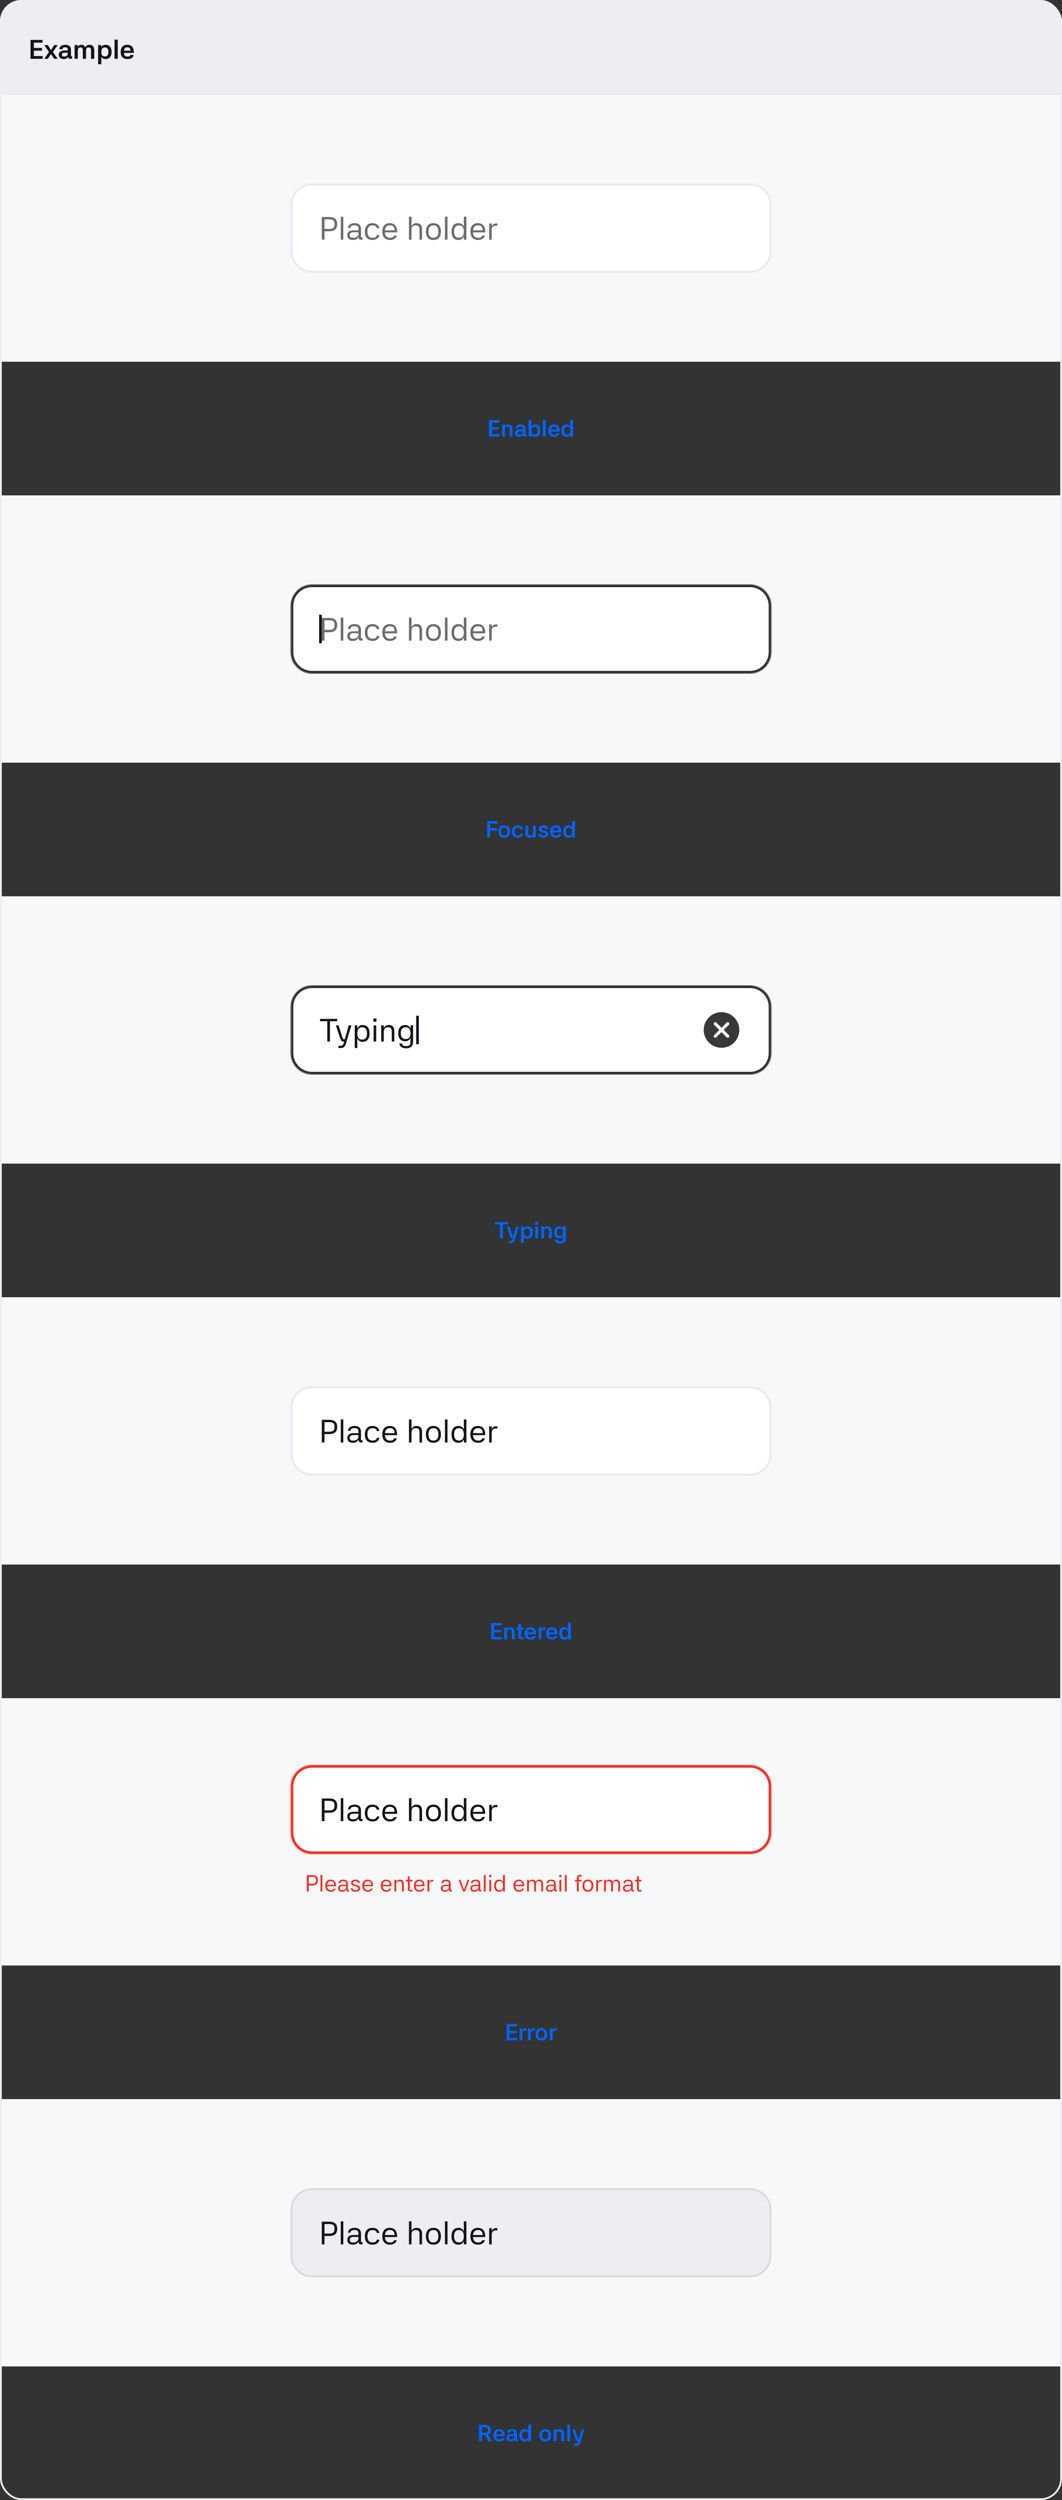 <svg width="1193" height="2806" viewBox="0 0 1193 2806" fill="none" xmlns="http://www.w3.org/2000/svg">
<rect x="0" y="0" width="1193" height="2806" fill="#333333" stroke="none"/>
<g clip-path="url(#clip0_36709_39090)">
<rect width="1193" height="106" fill="#EDEEF2"/>
<path d="M34.28 44.79H47.81V47.88H38.06V53.79H47.12V56.88H38.06V62.88H47.96V66H34.28V44.79ZM64.803 50.58L59.433 58.35L64.833 66H60.843L57.273 60.66L53.703 66H49.713L54.993 58.38L49.743 50.58H53.733L57.243 56.28L60.843 50.58H64.803ZM78.91 66C77.5 66 76.63 65.16 76.3 63.9C75.46 65.37 73.99 66.3 71.71 66.3C68.29 66.3 66.01 64.8 66.01 61.5C66.01 57.63 69.34 56.67 72.28 56.67H76.12V55.62C76.12 53.91 75.19 53.07 73.21 53.07C71.29 53.07 70.42 53.79 70.24 55.2H66.58C66.79 52.05 69.67 50.25 73.3 50.25C76.06 50.25 79.72 51.3 79.72 55.86V63.03H81.01V66H78.91ZM69.55 61.41C69.55 62.79 70.36 63.48 72.1 63.48C74.65 63.48 76.12 62.19 76.12 60.21V59.25H72.31C70.45 59.25 69.55 60.03 69.55 61.41ZM83.788 50.58H87.448V52.41C88.528 50.85 89.758 50.28 91.258 50.28C93.508 50.28 94.888 51.09 95.728 53.04H95.758C96.868 51.24 98.278 50.28 100.408 50.28C103.108 50.28 105.898 51.48 105.898 56.46V66H102.238V56.64C102.238 54.3 101.428 53.22 99.538 53.22C97.498 53.22 96.658 54.45 96.658 57.09V66H93.028V56.64C93.028 54.3 92.248 53.22 90.418 53.22C88.318 53.22 87.448 54.45 87.448 57.09V66H83.788V50.58ZM113.848 50.58V52.8C114.838 51.24 116.428 50.28 118.738 50.28C122.578 50.28 125.368 52.8 125.368 58.32C125.368 63.63 122.728 66.3 118.738 66.3C116.428 66.3 114.838 65.37 113.848 63.81V72.06H110.188V50.58H113.848ZM117.748 63.36C120.418 63.36 121.738 61.74 121.738 58.32C121.738 54.9 120.418 53.22 117.748 53.22C115.138 53.22 113.848 54.9 113.848 58.32C113.848 61.74 115.138 63.36 117.748 63.36ZM132.302 66H128.642V44.46H132.302V66ZM146.632 56.88C146.542 54.51 145.312 53.1 143.062 53.1C140.722 53.1 139.522 54.15 139.252 56.88H146.632ZM135.562 58.32C135.562 53.13 138.322 50.25 143.062 50.25C147.442 50.25 150.292 52.92 150.292 58.26V59.4H139.222C139.432 62.37 140.572 63.45 143.272 63.45C145.402 63.45 146.122 62.85 146.362 61.71H150.142C149.752 64.41 147.562 66.3 143.272 66.3C138.232 66.3 135.562 63.48 135.562 58.32Z" fill="#131417"/>
<rect width="1193" height="300" transform="translate(0 106)" fill="#F7F8FA"/>
<mask id="path-4-inside-1_36709_39090" fill="white">
<path d="M326.5 230C326.5 216.745 337.245 206 350.5 206H842.5C855.755 206 866.5 216.745 866.5 230V282C866.5 295.255 855.755 306 842.5 306H350.5C337.245 306 326.5 295.255 326.5 282V230Z"/>
</mask>
<path d="M326.5 230C326.5 216.745 337.245 206 350.5 206H842.5C855.755 206 866.5 216.745 866.5 230V282C866.5 295.255 855.755 306 842.5 306H350.5C337.245 306 326.5 295.255 326.5 282V230Z" fill="white"/>
<path d="M350.5 208H842.5V204H350.5V208ZM864.5 230V282H868.5V230H864.5ZM842.5 304H350.5V308H842.5V304ZM328.5 282V230H324.5V282H328.5ZM350.5 304C338.35 304 328.5 294.15 328.5 282H324.5C324.5 296.359 336.141 308 350.5 308V304ZM864.5 282C864.5 294.15 854.65 304 842.5 304V308C856.859 308 868.5 296.359 868.5 282H864.5ZM842.5 208C854.65 208 864.5 217.85 864.5 230H868.5C868.5 215.641 856.859 204 842.5 204V208ZM350.5 204C336.141 204 324.5 215.641 324.5 230H328.5C328.5 217.85 338.35 208 350.5 208V204Z" fill="#131417" fill-opacity="0.1" mask="url(#path-4-inside-1_36709_39090)"/>
<path d="M369.984 243.548C376.536 243.548 378.804 246.86 378.804 251.54C378.804 256.22 376.536 259.604 370.02 259.604H364.512V269H361.488V243.548H369.984ZM369.876 256.94C374.808 256.94 375.78 254.888 375.78 251.54C375.78 248.156 374.844 246.212 369.84 246.212H364.512V256.94H369.876ZM385.668 269H382.788V243.188H385.668V269ZM405.372 269C403.824 269 402.78 268.136 402.6 265.832C401.736 267.848 399.936 269.36 396.444 269.36C392.268 269.36 390.144 267.704 390.144 263.816C390.144 259.784 393.492 258.524 397.02 258.524H402.636V256.76C402.636 254.06 401.592 252.908 398.172 252.908C395.256 252.908 393.996 253.664 393.708 255.86H390.792C391.224 252.296 394.104 250.46 398.28 250.46C401.7 250.46 405.516 251.612 405.516 257.048V266.48H407.28V269H405.372ZM392.952 263.924C392.952 266.156 394.104 266.912 396.768 266.912C400.332 266.912 402.636 265.076 402.636 262.304V260.684H397.056C394.32 260.684 392.952 261.692 392.952 263.924ZM418.616 269.36C412.712 269.36 409.868 266.048 409.868 259.928C409.868 253.808 412.856 250.46 418.544 250.46C422.756 250.46 425.672 252.728 426.104 256.184H423.224C422.936 254.312 421.676 252.98 418.58 252.98C414.188 252.98 412.748 255.86 412.748 259.928C412.748 263.996 414.188 266.84 418.58 266.84C421.568 266.84 422.936 265.832 423.26 263.744H426.176C425.78 266.876 423.152 269.36 418.616 269.36ZM443.202 258.56C443.202 254.528 441.402 252.908 437.946 252.908C434.49 252.908 432.726 255.104 432.402 258.56H443.202ZM429.45 259.892C429.45 253.808 432.51 250.46 437.946 250.46C442.122 250.46 446.082 252.836 446.082 259.892V260.792H432.366C432.582 264.464 434.274 266.912 438.198 266.912C441.042 266.912 442.122 265.94 442.698 264.356H445.722C444.93 267.308 442.23 269.36 438.198 269.36C432.438 269.36 429.45 265.796 429.45 259.892ZM462.274 269H459.394V243.188H462.274V253.808C463.462 251.792 465.046 250.46 467.89 250.46C472.138 250.46 474.118 252.584 474.118 257.408V269H471.238V257.336C471.238 254.168 469.726 252.98 466.99 252.98C464.146 252.98 462.274 254.42 462.274 257.876V269ZM486.882 269.36C481.518 269.36 478.422 266.048 478.422 259.928C478.422 253.808 481.518 250.46 486.882 250.46C492.246 250.46 495.306 253.808 495.306 259.928C495.306 266.048 492.246 269.36 486.882 269.36ZM486.882 266.84C490.914 266.84 492.426 264.068 492.426 259.928C492.426 255.788 490.914 252.98 486.882 252.98C482.814 252.98 481.302 255.788 481.302 259.928C481.302 264.068 482.814 266.84 486.882 266.84ZM502.704 269H499.824V243.188H502.704V269ZM521.039 243.188H523.919V269H521.039V265.436C519.995 267.848 518.051 269.36 515.027 269.36C510.023 269.36 507.215 266.048 507.215 259.928C507.215 253.808 510.023 250.46 515.027 250.46C518.051 250.46 519.995 251.972 521.039 254.42V243.188ZM515.675 266.84C519.599 266.84 521.039 264.068 521.039 259.928C521.039 255.788 519.599 252.98 515.675 252.98C511.571 252.98 510.095 255.788 510.095 259.928C510.095 264.068 511.571 266.84 515.675 266.84ZM542.167 258.56C542.167 254.528 540.367 252.908 536.911 252.908C533.455 252.908 531.691 255.104 531.367 258.56H542.167ZM528.415 259.892C528.415 253.808 531.475 250.46 536.911 250.46C541.087 250.46 545.047 252.836 545.047 259.892V260.792H531.331C531.547 264.464 533.239 266.912 537.163 266.912C540.007 266.912 541.087 265.94 541.663 264.356H544.687C543.895 267.308 541.195 269.36 537.163 269.36C531.403 269.36 528.415 265.796 528.415 259.892ZM552.379 269H549.499V250.82H552.379V254.168C553.207 252.008 554.791 250.82 557.131 250.82H558.751V253.34H556.771C553.927 253.34 552.379 254.96 552.379 258.092V269Z" fill="#1B1C1E" fill-opacity="0.64"/>
<path d="M549.371 471.618H561.097V474.296H552.647V479.418H560.499V482.096H552.647V487.296H561.227V490H549.371V471.618ZM567.164 490H563.992V476.636H567.164L567.138 478.248C567.944 477.078 568.932 476.35 570.752 476.35C573.69 476.35 575.718 477.78 575.718 481.732V490H572.546V481.758C572.546 479.782 571.714 478.924 570.05 478.924C568.1 478.924 567.164 479.912 567.164 482.148V490ZM589.65 490C588.428 490 587.674 489.272 587.388 488.18C586.66 489.454 585.386 490.26 583.41 490.26C580.446 490.26 578.47 488.96 578.47 486.1C578.47 482.746 581.356 481.914 583.904 481.914H587.232V481.004C587.232 479.522 586.426 478.794 584.71 478.794C583.046 478.794 582.292 479.418 582.136 480.64H578.964C579.146 477.91 581.642 476.35 584.788 476.35C587.18 476.35 590.352 477.26 590.352 481.212V487.426H591.47V490H589.65ZM581.538 486.022C581.538 487.218 582.24 487.816 583.748 487.816C585.958 487.816 587.232 486.698 587.232 484.982V484.15H583.93C582.318 484.15 581.538 484.826 581.538 486.022ZM597.049 471.332V478.508C597.907 477.156 599.285 476.35 601.287 476.35C604.511 476.35 607.033 478.43 607.033 483.318C607.033 487.92 604.745 490.26 601.287 490.26C599.285 490.26 597.907 489.454 597.049 488.102V490H593.877V471.332H597.049ZM600.403 487.738C602.717 487.738 603.861 486.308 603.861 483.318C603.861 480.302 602.717 478.872 600.403 478.872C598.141 478.872 597.049 480.302 597.049 483.318C597.049 486.308 598.141 487.738 600.403 487.738ZM613.045 490H609.873V471.332H613.045V490ZM625.465 482.096C625.387 480.042 624.321 478.82 622.371 478.82C620.343 478.82 619.303 479.73 619.069 482.096H625.465ZM615.871 483.344C615.871 478.846 618.263 476.35 622.371 476.35C626.167 476.35 628.637 478.664 628.637 483.292V484.28H619.043C619.225 486.854 620.213 487.79 622.553 487.79C624.399 487.79 625.023 487.27 625.231 486.282H628.507C628.169 488.622 626.271 490.26 622.553 490.26C618.185 490.26 615.871 487.816 615.871 483.344ZM640.581 471.332H643.753V490H640.581V488.102C639.723 489.454 638.345 490.26 636.343 490.26C632.885 490.26 630.597 487.92 630.597 483.318C630.597 478.43 633.119 476.35 636.343 476.35C638.345 476.35 639.723 477.156 640.581 478.508V471.332ZM637.227 487.738C639.489 487.738 640.581 486.308 640.581 483.318C640.581 480.302 639.489 478.872 637.227 478.872C634.913 478.872 633.769 480.302 633.769 483.318C633.769 486.308 634.913 487.738 637.227 487.738Z" fill="#0064FF"/>
<rect width="1193" height="300" transform="translate(0 556)" fill="#F7F8FA"/>
<mask id="path-8-inside-2_36709_39090" fill="white">
<path d="M326.5 680C326.5 666.745 337.245 656 350.5 656H842.5C855.755 656 866.5 666.745 866.5 680V732C866.5 745.255 855.755 756 842.5 756H350.5C337.245 756 326.5 745.255 326.5 732V680Z"/>
</mask>
<path d="M326.5 680C326.5 666.745 337.245 656 350.5 656H842.5C855.755 656 866.5 666.745 866.5 680V732C866.5 745.255 855.755 756 842.5 756H350.5C337.245 756 326.5 745.255 326.5 732V680Z" fill="white"/>
<path d="M350.5 659H842.5V653H350.5V659ZM863.5 680V732H869.5V680H863.5ZM842.5 753H350.5V759H842.5V753ZM329.5 732V680H323.5V732H329.5ZM350.5 753C338.902 753 329.5 743.598 329.5 732H323.5C323.5 746.912 335.588 759 350.5 759V753ZM863.5 732C863.5 743.598 854.098 753 842.5 753V759C857.412 759 869.5 746.912 869.5 732H863.5ZM842.5 659C854.098 659 863.5 668.402 863.5 680H869.5C869.5 665.088 857.412 653 842.5 653V659ZM350.5 653C335.588 653 323.5 665.088 323.5 680H329.5C329.5 668.402 338.902 659 350.5 659V653Z" fill="#313236" mask="url(#path-8-inside-2_36709_39090)"/>
<path d="M369.984 693.548C376.536 693.548 378.804 696.86 378.804 701.54C378.804 706.22 376.536 709.604 370.02 709.604H364.512V719H361.488V693.548H369.984ZM369.876 706.94C374.808 706.94 375.78 704.888 375.78 701.54C375.78 698.156 374.844 696.212 369.84 696.212H364.512V706.94H369.876ZM385.668 719H382.788V693.188H385.668V719ZM405.372 719C403.824 719 402.78 718.136 402.6 715.832C401.736 717.848 399.936 719.36 396.444 719.36C392.268 719.36 390.144 717.704 390.144 713.816C390.144 709.784 393.492 708.524 397.02 708.524H402.636V706.76C402.636 704.06 401.592 702.908 398.172 702.908C395.256 702.908 393.996 703.664 393.708 705.86H390.792C391.224 702.296 394.104 700.46 398.28 700.46C401.7 700.46 405.516 701.612 405.516 707.048V716.48H407.28V719H405.372ZM392.952 713.924C392.952 716.156 394.104 716.912 396.768 716.912C400.332 716.912 402.636 715.076 402.636 712.304V710.684H397.056C394.32 710.684 392.952 711.692 392.952 713.924ZM418.616 719.36C412.712 719.36 409.868 716.048 409.868 709.928C409.868 703.808 412.856 700.46 418.544 700.46C422.756 700.46 425.672 702.728 426.104 706.184H423.224C422.936 704.312 421.676 702.98 418.58 702.98C414.188 702.98 412.748 705.86 412.748 709.928C412.748 713.996 414.188 716.84 418.58 716.84C421.568 716.84 422.936 715.832 423.26 713.744H426.176C425.78 716.876 423.152 719.36 418.616 719.36ZM443.202 708.56C443.202 704.528 441.402 702.908 437.946 702.908C434.49 702.908 432.726 705.104 432.402 708.56H443.202ZM429.45 709.892C429.45 703.808 432.51 700.46 437.946 700.46C442.122 700.46 446.082 702.836 446.082 709.892V710.792H432.366C432.582 714.464 434.274 716.912 438.198 716.912C441.042 716.912 442.122 715.94 442.698 714.356H445.722C444.93 717.308 442.23 719.36 438.198 719.36C432.438 719.36 429.45 715.796 429.45 709.892ZM462.274 719H459.394V693.188H462.274V703.808C463.462 701.792 465.046 700.46 467.89 700.46C472.138 700.46 474.118 702.584 474.118 707.408V719H471.238V707.336C471.238 704.168 469.726 702.98 466.99 702.98C464.146 702.98 462.274 704.42 462.274 707.876V719ZM486.882 719.36C481.518 719.36 478.422 716.048 478.422 709.928C478.422 703.808 481.518 700.46 486.882 700.46C492.246 700.46 495.306 703.808 495.306 709.928C495.306 716.048 492.246 719.36 486.882 719.36ZM486.882 716.84C490.914 716.84 492.426 714.068 492.426 709.928C492.426 705.788 490.914 702.98 486.882 702.98C482.814 702.98 481.302 705.788 481.302 709.928C481.302 714.068 482.814 716.84 486.882 716.84ZM502.704 719H499.824V693.188H502.704V719ZM521.039 693.188H523.919V719H521.039V715.436C519.995 717.848 518.051 719.36 515.027 719.36C510.023 719.36 507.215 716.048 507.215 709.928C507.215 703.808 510.023 700.46 515.027 700.46C518.051 700.46 519.995 701.972 521.039 704.42V693.188ZM515.675 716.84C519.599 716.84 521.039 714.068 521.039 709.928C521.039 705.788 519.599 702.98 515.675 702.98C511.571 702.98 510.095 705.788 510.095 709.928C510.095 714.068 511.571 716.84 515.675 716.84ZM542.167 708.56C542.167 704.528 540.367 702.908 536.911 702.908C533.455 702.908 531.691 705.104 531.367 708.56H542.167ZM528.415 709.892C528.415 703.808 531.475 700.46 536.911 700.46C541.087 700.46 545.047 702.836 545.047 709.892V710.792H531.331C531.547 714.464 533.239 716.912 537.163 716.912C540.007 716.912 541.087 715.94 541.663 714.356H544.687C543.895 717.308 541.195 719.36 537.163 719.36C531.403 719.36 528.415 715.796 528.415 709.892ZM552.379 719H549.499V700.82H552.379V704.168C553.207 702.008 554.791 700.82 557.131 700.82H558.751V703.34H556.771C553.927 703.34 552.379 704.96 552.379 708.092V719Z" fill="#1B1C1E" fill-opacity="0.64"/>
<rect x="358.5" y="690" width="3" height="32" fill="#131417"/>
<path d="M547.289 921.618H558.989V924.296H550.565V929.47H558.157V932.174H550.565V940H547.289V921.618ZM566.413 940.26C562.279 940.26 559.783 937.764 559.783 933.344C559.783 928.898 562.305 926.35 566.413 926.35C570.469 926.35 573.069 928.846 573.069 933.344C573.069 937.816 570.495 940.26 566.413 940.26ZM566.413 937.686C568.753 937.686 569.897 936.308 569.897 933.344C569.897 930.38 568.753 928.924 566.413 928.924C564.099 928.924 562.955 930.38 562.955 933.344C562.955 936.308 564.099 937.686 566.413 937.686ZM581.647 940.26C577.305 940.26 575.043 937.712 575.043 933.318C575.043 928.898 577.409 926.35 581.595 926.35C584.897 926.35 587.419 928.378 587.497 931.056H584.325C584.273 929.99 583.545 928.924 581.621 928.924C579.099 928.924 578.215 930.354 578.215 933.318C578.215 936.256 579.099 937.686 581.621 937.686C583.519 937.686 584.273 936.88 584.377 935.606H587.549C587.497 937.998 585.261 940.26 581.647 940.26ZM598.747 926.636H601.919V940H598.747L598.773 938.362C597.967 939.532 596.979 940.26 595.159 940.26C592.221 940.26 590.193 938.83 590.193 934.878V926.636H593.365V934.852C593.365 936.828 594.197 937.686 595.861 937.686C597.811 937.686 598.747 936.698 598.747 934.462V926.636ZM612.732 930.51C612.524 929.262 611.9 928.898 610.548 928.898C609.196 928.898 608.338 929.34 608.338 930.224C608.338 930.978 608.858 931.446 610.132 931.758L612.004 932.252C614.656 932.928 616.034 934.124 616.034 936.126C616.034 938.674 614.006 940.26 610.34 940.26C606.882 940.26 604.906 938.752 604.698 936.022H607.974C608.13 937.244 608.728 937.712 610.288 937.712C612.264 937.712 612.81 937.166 612.81 936.256C612.81 935.45 612.342 934.956 611.094 934.644L609.222 934.176C606.596 933.5 605.192 932.252 605.192 930.354C605.192 927.936 607.22 926.35 610.548 926.35C613.746 926.35 615.722 927.884 615.8 930.51H612.732ZM627.547 932.096C627.469 930.042 626.403 928.82 624.453 928.82C622.425 928.82 621.385 929.73 621.151 932.096H627.547ZM617.953 933.344C617.953 928.846 620.345 926.35 624.453 926.35C628.249 926.35 630.719 928.664 630.719 933.292V934.28H621.125C621.307 936.854 622.295 937.79 624.635 937.79C626.481 937.79 627.105 937.27 627.313 936.282H630.589C630.251 938.622 628.353 940.26 624.635 940.26C620.267 940.26 617.953 937.816 617.953 933.344ZM642.663 921.332H645.835V940H642.663V938.102C641.805 939.454 640.427 940.26 638.425 940.26C634.967 940.26 632.679 937.92 632.679 933.318C632.679 928.43 635.201 926.35 638.425 926.35C640.427 926.35 641.805 927.156 642.663 928.508V921.332ZM639.309 937.738C641.571 937.738 642.663 936.308 642.663 933.318C642.663 930.302 641.571 928.872 639.309 928.872C636.995 928.872 635.851 930.302 635.851 933.318C635.851 936.308 636.995 937.738 639.309 937.738Z" fill="#0064FF"/>
<rect width="1193" height="300" transform="translate(0 1006)" fill="#F7F8FA"/>
<mask id="path-13-inside-3_36709_39090" fill="white">
<path d="M326.5 1130C326.5 1116.75 337.245 1106 350.5 1106H842.5C855.755 1106 866.5 1116.75 866.5 1130V1182C866.5 1195.25 855.755 1206 842.5 1206H350.5C337.245 1206 326.5 1195.25 326.5 1182V1130Z"/>
</mask>
<path d="M326.5 1130C326.5 1116.75 337.245 1106 350.5 1106H842.5C855.755 1106 866.5 1116.75 866.5 1130V1182C866.5 1195.25 855.755 1206 842.5 1206H350.5C337.245 1206 326.5 1195.25 326.5 1182V1130Z" fill="white"/>
<path d="M350.5 1109H842.5V1103H350.5V1109ZM863.5 1130V1182H869.5V1130H863.5ZM842.5 1203H350.5V1209H842.5V1203ZM329.5 1182V1130H323.5V1182H329.5ZM350.5 1203C338.902 1203 329.5 1193.6 329.5 1182H323.5C323.5 1196.91 335.588 1209 350.5 1209V1203ZM863.5 1182C863.5 1193.6 854.098 1203 842.5 1203V1209C857.412 1209 869.5 1196.91 869.5 1182H863.5ZM842.5 1109C854.098 1109 863.5 1118.4 863.5 1130H869.5C869.5 1115.09 857.412 1103 842.5 1103V1109ZM350.5 1103C335.588 1103 323.5 1115.09 323.5 1130H329.5C329.5 1118.4 338.902 1109 350.5 1109V1103Z" fill="#313236" mask="url(#path-13-inside-3_36709_39090)"/>
<path d="M359.508 1143.55H378.768V1146.21H370.668V1169H367.644V1146.21H359.508V1143.55ZM391.729 1150.82H394.717L388.453 1171.92C387.481 1175.19 385.681 1176.27 382.621 1176.27H380.209V1173.75H382.441C384.349 1173.75 385.321 1173.28 385.897 1171.27L386.545 1169H386.077C383.593 1169 382.981 1167.96 381.793 1164.39L377.257 1150.82H380.281L384.457 1163.78C385.141 1165.87 385.501 1166.48 386.509 1166.48H387.265L391.729 1150.82ZM401.388 1150.82V1154.42C402.432 1151.97 404.376 1150.46 407.364 1150.46C412.404 1150.46 415.14 1153.81 415.14 1159.93C415.14 1166.05 412.404 1169.36 407.364 1169.36C404.376 1169.36 402.432 1167.85 401.388 1165.44V1176.27H398.508V1150.82H401.388ZM406.752 1166.84C410.82 1166.84 412.26 1164.07 412.26 1159.93C412.26 1155.79 410.82 1152.98 406.752 1152.98C402.828 1152.98 401.388 1155.79 401.388 1159.93C401.388 1164.07 402.828 1166.84 406.752 1166.84ZM422.62 1150.82V1169H419.74V1150.82H422.62ZM419.452 1143.19H422.908V1146.72H419.452V1143.19ZM431.126 1169H428.246V1150.82H431.126V1153.81C432.314 1151.79 433.97 1150.46 436.814 1150.46C440.738 1150.46 442.97 1152.58 442.97 1157.59V1169H440.09V1157.7C440.09 1154.17 438.65 1152.98 435.914 1152.98C433.07 1152.98 431.126 1154.42 431.126 1158.24V1169ZM455.156 1168.71C450.152 1168.71 447.344 1165.4 447.344 1159.6C447.344 1153.81 450.152 1150.46 455.156 1150.46C458.288 1150.46 460.232 1152.12 461.24 1154.64V1150.82H464.048V1169C463.976 1174.11 461.528 1176.63 456.38 1176.63C451.124 1176.63 449 1174.51 448.64 1171.12H451.7C451.952 1173.1 452.672 1174.11 456.38 1174.11C460.34 1174.11 461.168 1172.38 461.168 1168.78V1164.75C460.16 1167.16 458.216 1168.71 455.156 1168.71ZM455.804 1166.19C459.728 1166.19 461.168 1163.42 461.168 1159.6C461.168 1155.79 459.728 1152.98 455.804 1152.98C451.7 1152.98 450.224 1155.79 450.224 1159.6C450.224 1163.42 451.7 1166.19 455.804 1166.19Z" fill="#131417"/>
<rect x="467.5" y="1140" width="3" height="32" fill="#131417"/>
<path fill-rule="evenodd" clip-rule="evenodd" d="M810.5 1176C821.546 1176 830.5 1167.05 830.5 1156C830.5 1144.95 821.546 1136 810.5 1136C799.454 1136 790.5 1144.95 790.5 1156C790.5 1167.05 799.454 1176 810.5 1176ZM802.263 1147.76C802.946 1147.08 804.054 1147.08 804.737 1147.76L810.5 1153.53L816.263 1147.76C816.946 1147.08 818.054 1147.08 818.737 1147.76C819.421 1148.45 819.421 1149.55 818.737 1150.24L812.975 1156L818.737 1161.76C819.421 1162.45 819.421 1163.55 818.737 1164.24C818.054 1164.92 816.946 1164.92 816.263 1164.24L810.5 1158.47L804.737 1164.24C804.054 1164.92 802.946 1164.92 802.263 1164.24C801.579 1163.55 801.579 1162.45 802.263 1161.76L808.025 1156L802.263 1150.24C801.579 1149.55 801.579 1148.45 802.263 1147.76Z" fill="#131417" fill-opacity="0.84"/>
<path d="M556.105 1371.62H570.613V1374.3H564.997V1390H561.721V1374.3H556.105V1371.62ZM579.862 1376.64H582.904L578.328 1391.9C577.574 1394.42 576.04 1395.25 573.882 1395.25H571.464V1392.7H573.596C574.818 1392.7 575.364 1392.31 575.728 1391.04L576.066 1389.84C574.246 1389.84 573.544 1389.17 572.66 1386.54L569.332 1376.64H572.478L575.39 1385.48C575.806 1386.7 575.988 1387.22 576.508 1387.22H576.82L579.862 1376.64ZM588.534 1376.64V1378.56C589.392 1377.21 590.77 1376.38 592.772 1376.38C596.1 1376.38 598.518 1378.56 598.518 1383.34C598.518 1387.95 596.23 1390.26 592.772 1390.26C590.77 1390.26 589.392 1389.45 588.534 1388.1V1395.25H585.362V1376.64H588.534ZM591.914 1387.71C594.228 1387.71 595.372 1386.31 595.372 1383.34C595.372 1380.38 594.228 1378.92 591.914 1378.92C589.652 1378.92 588.534 1380.38 588.534 1383.34C588.534 1386.31 589.652 1387.71 591.914 1387.71ZM604.475 1376.64V1390H601.329V1376.64H604.475ZM601.251 1371.33H604.553V1374.61H601.251V1371.33ZM611.205 1390H608.033V1376.64H611.205L611.179 1378.25C611.985 1377.08 612.973 1376.35 614.793 1376.35C617.731 1376.35 619.759 1377.78 619.759 1381.73V1390H616.587V1381.76C616.587 1379.78 615.755 1378.92 614.091 1378.92C612.141 1378.92 611.205 1379.91 611.205 1382.15V1390ZM628.231 1389.79C624.773 1389.79 622.485 1387.45 622.485 1383.08C622.485 1378.43 625.007 1376.35 628.231 1376.35C630.311 1376.35 631.715 1377.21 632.547 1378.61V1376.64H635.641V1389.22C635.771 1393.48 633.821 1395.72 629.479 1395.72C625.085 1395.72 623.447 1393.98 623.291 1391.33H626.489C626.645 1392.6 627.061 1393.2 629.479 1393.2C631.871 1393.2 632.469 1392.18 632.495 1389.58V1387.63C631.637 1388.96 630.259 1389.79 628.231 1389.79ZM629.115 1387.27C631.377 1387.27 632.495 1385.84 632.495 1383.08C632.495 1380.3 631.377 1378.87 629.115 1378.87C626.801 1378.87 625.657 1380.3 625.657 1383.08C625.657 1385.84 626.801 1387.27 629.115 1387.27Z" fill="#0064FF"/>
<rect width="1193" height="300" transform="translate(0 1456)" fill="#F7F8FA"/>
<mask id="path-19-inside-4_36709_39090" fill="white">
<path d="M326.5 1580C326.5 1566.75 337.245 1556 350.5 1556H842.5C855.755 1556 866.5 1566.75 866.5 1580V1632C866.5 1645.25 855.755 1656 842.5 1656H350.5C337.245 1656 326.5 1645.25 326.5 1632V1580Z"/>
</mask>
<path d="M326.5 1580C326.5 1566.75 337.245 1556 350.5 1556H842.5C855.755 1556 866.5 1566.75 866.5 1580V1632C866.5 1645.25 855.755 1656 842.5 1656H350.5C337.245 1656 326.5 1645.25 326.5 1632V1580Z" fill="white"/>
<path d="M350.5 1558H842.5V1554H350.5V1558ZM864.5 1580V1632H868.5V1580H864.5ZM842.5 1654H350.5V1658H842.5V1654ZM328.5 1632V1580H324.5V1632H328.5ZM350.5 1654C338.35 1654 328.5 1644.15 328.5 1632H324.5C324.5 1646.36 336.141 1658 350.5 1658V1654ZM864.5 1632C864.5 1644.15 854.65 1654 842.5 1654V1658C856.859 1658 868.5 1646.36 868.5 1632H864.5ZM842.5 1558C854.65 1558 864.5 1567.85 864.5 1580H868.5C868.5 1565.64 856.859 1554 842.5 1554V1558ZM350.5 1554C336.141 1554 324.5 1565.64 324.5 1580H328.5C328.5 1567.85 338.35 1558 350.5 1558V1554Z" fill="#131417" fill-opacity="0.1" mask="url(#path-19-inside-4_36709_39090)"/>
<path d="M369.984 1593.55C376.536 1593.55 378.804 1596.86 378.804 1601.54C378.804 1606.22 376.536 1609.6 370.02 1609.6H364.512V1619H361.488V1593.55H369.984ZM369.876 1606.94C374.808 1606.94 375.78 1604.89 375.78 1601.54C375.78 1598.16 374.844 1596.21 369.84 1596.21H364.512V1606.94H369.876ZM385.668 1619H382.788V1593.19H385.668V1619ZM405.372 1619C403.824 1619 402.78 1618.14 402.6 1615.83C401.736 1617.85 399.936 1619.36 396.444 1619.36C392.268 1619.36 390.144 1617.7 390.144 1613.82C390.144 1609.78 393.492 1608.52 397.02 1608.52H402.636V1606.76C402.636 1604.06 401.592 1602.91 398.172 1602.91C395.256 1602.91 393.996 1603.66 393.708 1605.86H390.792C391.224 1602.3 394.104 1600.46 398.28 1600.46C401.7 1600.46 405.516 1601.61 405.516 1607.05V1616.48H407.28V1619H405.372ZM392.952 1613.92C392.952 1616.16 394.104 1616.91 396.768 1616.91C400.332 1616.91 402.636 1615.08 402.636 1612.3V1610.68H397.056C394.32 1610.68 392.952 1611.69 392.952 1613.92ZM418.616 1619.36C412.712 1619.36 409.868 1616.05 409.868 1609.93C409.868 1603.81 412.856 1600.46 418.544 1600.46C422.756 1600.46 425.672 1602.73 426.104 1606.18H423.224C422.936 1604.31 421.676 1602.98 418.58 1602.98C414.188 1602.98 412.748 1605.86 412.748 1609.93C412.748 1614 414.188 1616.84 418.58 1616.84C421.568 1616.84 422.936 1615.83 423.26 1613.74H426.176C425.78 1616.88 423.152 1619.36 418.616 1619.36ZM443.202 1608.56C443.202 1604.53 441.402 1602.91 437.946 1602.91C434.49 1602.91 432.726 1605.1 432.402 1608.56H443.202ZM429.45 1609.89C429.45 1603.81 432.51 1600.46 437.946 1600.46C442.122 1600.46 446.082 1602.84 446.082 1609.89V1610.79H432.366C432.582 1614.46 434.274 1616.91 438.198 1616.91C441.042 1616.91 442.122 1615.94 442.698 1614.36H445.722C444.93 1617.31 442.23 1619.36 438.198 1619.36C432.438 1619.36 429.45 1615.8 429.45 1609.89ZM462.274 1619H459.394V1593.19H462.274V1603.81C463.462 1601.79 465.046 1600.46 467.89 1600.46C472.138 1600.46 474.118 1602.58 474.118 1607.41V1619H471.238V1607.34C471.238 1604.17 469.726 1602.98 466.99 1602.98C464.146 1602.98 462.274 1604.42 462.274 1607.88V1619ZM486.882 1619.36C481.518 1619.36 478.422 1616.05 478.422 1609.93C478.422 1603.81 481.518 1600.46 486.882 1600.46C492.246 1600.46 495.306 1603.81 495.306 1609.93C495.306 1616.05 492.246 1619.36 486.882 1619.36ZM486.882 1616.84C490.914 1616.84 492.426 1614.07 492.426 1609.93C492.426 1605.79 490.914 1602.98 486.882 1602.98C482.814 1602.98 481.302 1605.79 481.302 1609.93C481.302 1614.07 482.814 1616.84 486.882 1616.84ZM502.704 1619H499.824V1593.19H502.704V1619ZM521.039 1593.19H523.919V1619H521.039V1615.44C519.995 1617.85 518.051 1619.36 515.027 1619.36C510.023 1619.36 507.215 1616.05 507.215 1609.93C507.215 1603.81 510.023 1600.46 515.027 1600.46C518.051 1600.46 519.995 1601.97 521.039 1604.42V1593.19ZM515.675 1616.84C519.599 1616.84 521.039 1614.07 521.039 1609.93C521.039 1605.79 519.599 1602.98 515.675 1602.98C511.571 1602.98 510.095 1605.79 510.095 1609.93C510.095 1614.07 511.571 1616.84 515.675 1616.84ZM542.167 1608.56C542.167 1604.53 540.367 1602.91 536.911 1602.91C533.455 1602.91 531.691 1605.1 531.367 1608.56H542.167ZM528.415 1609.89C528.415 1603.81 531.475 1600.46 536.911 1600.46C541.087 1600.46 545.047 1602.84 545.047 1609.89V1610.79H531.331C531.547 1614.46 533.239 1616.91 537.163 1616.91C540.007 1616.91 541.087 1615.94 541.663 1614.36H544.687C543.895 1617.31 541.195 1619.36 537.163 1619.36C531.403 1619.36 528.415 1615.8 528.415 1609.89ZM552.379 1619H549.499V1600.82H552.379V1604.17C553.207 1602.01 554.791 1600.82 557.131 1600.82H558.751V1603.34H556.771C553.927 1603.34 552.379 1604.96 552.379 1608.09V1619Z" fill="#131417"/>
<path d="M551.821 1821.62H563.547V1824.3H555.097V1829.42H562.949V1832.1H555.097V1837.3H563.677V1840H551.821V1821.62ZM569.615 1840H566.443V1826.64H569.615L569.589 1828.25C570.395 1827.08 571.383 1826.35 573.203 1826.35C576.141 1826.35 578.169 1827.78 578.169 1831.73V1840H574.997V1831.76C574.997 1829.78 574.165 1828.92 572.501 1828.92C570.551 1828.92 569.615 1829.91 569.615 1832.15V1840ZM588.127 1829.16H585.371V1837.48H588.127V1840H586.047C583.785 1840 582.199 1838.96 582.199 1836.54V1829.16H580.093V1826.64H582.199V1822.79H585.371V1826.64H588.127V1829.16ZM598.995 1832.1C598.917 1830.04 597.851 1828.82 595.901 1828.82C593.873 1828.82 592.833 1829.73 592.599 1832.1H598.995ZM589.401 1833.34C589.401 1828.85 591.793 1826.35 595.901 1826.35C599.697 1826.35 602.167 1828.66 602.167 1833.29V1834.28H592.573C592.755 1836.85 593.743 1837.79 596.083 1837.79C597.929 1837.79 598.553 1837.27 598.761 1836.28H602.037C601.699 1838.62 599.801 1840.26 596.083 1840.26C591.715 1840.26 589.401 1837.82 589.401 1833.34ZM608.158 1840H604.986V1826.64H608.158L608.132 1828.61C608.886 1827.26 609.952 1826.64 611.616 1826.64H612.656V1829.16H610.992C609.094 1829.16 608.158 1830.12 608.158 1832.33V1840ZM623.015 1832.1C622.937 1830.04 621.871 1828.82 619.921 1828.82C617.893 1828.82 616.853 1829.73 616.619 1832.1H623.015ZM613.421 1833.34C613.421 1828.85 615.813 1826.35 619.921 1826.35C623.717 1826.35 626.187 1828.66 626.187 1833.29V1834.28H616.593C616.775 1836.85 617.763 1837.79 620.103 1837.79C621.949 1837.79 622.573 1837.27 622.781 1836.28H626.057C625.719 1838.62 623.821 1840.26 620.103 1840.26C615.735 1840.26 613.421 1837.82 613.421 1833.34ZM638.131 1821.33H641.303V1840H638.131V1838.1C637.273 1839.45 635.895 1840.26 633.893 1840.26C630.435 1840.26 628.147 1837.92 628.147 1833.32C628.147 1828.43 630.669 1826.35 633.893 1826.35C635.895 1826.35 637.273 1827.16 638.131 1828.51V1821.33ZM634.777 1837.74C637.039 1837.74 638.131 1836.31 638.131 1833.32C638.131 1830.3 637.039 1828.87 634.777 1828.87C632.463 1828.87 631.319 1830.3 631.319 1833.32C631.319 1836.31 632.463 1837.74 634.777 1837.74Z" fill="#0064FF"/>
<rect width="1193" height="300" transform="translate(0 1906)" fill="#F7F8FA"/>
<mask id="path-23-inside-5_36709_39090" fill="white">
<path d="M326.5 2005C326.5 1991.75 337.245 1981 350.5 1981H842.5C855.755 1981 866.5 1991.75 866.5 2005V2057C866.5 2070.25 855.755 2081 842.5 2081H350.5C337.245 2081 326.5 2070.25 326.5 2057V2005Z"/>
</mask>
<path d="M326.5 2005C326.5 1991.75 337.245 1981 350.5 1981H842.5C855.755 1981 866.5 1991.75 866.5 2005V2057C866.5 2070.25 855.755 2081 842.5 2081H350.5C337.245 2081 326.5 2070.25 326.5 2057V2005Z" fill="white"/>
<path d="M350.5 1984H842.5V1978H350.5V1984ZM863.5 2005V2057H869.5V2005H863.5ZM842.5 2078H350.5V2084H842.5V2078ZM329.5 2057V2005H323.5V2057H329.5ZM350.5 2078C338.902 2078 329.5 2068.6 329.5 2057H323.5C323.5 2071.91 335.588 2084 350.5 2084V2078ZM863.5 2057C863.5 2068.6 854.098 2078 842.5 2078V2084C857.412 2084 869.5 2071.91 869.5 2057H863.5ZM842.5 1984C854.098 1984 863.5 1993.4 863.5 2005H869.5C869.5 1990.09 857.412 1978 842.5 1978V1984ZM350.5 1978C335.588 1978 323.5 1990.09 323.5 2005H329.5C329.5 1993.4 338.902 1984 350.5 1984V1978Z" fill="#F62E24" mask="url(#path-23-inside-5_36709_39090)"/>
<path d="M369.984 2018.55C376.536 2018.55 378.804 2021.86 378.804 2026.54C378.804 2031.22 376.536 2034.6 370.02 2034.6H364.512V2044H361.488V2018.55H369.984ZM369.876 2031.94C374.808 2031.94 375.78 2029.89 375.78 2026.54C375.78 2023.16 374.844 2021.21 369.84 2021.21H364.512V2031.94H369.876ZM385.668 2044H382.788V2018.19H385.668V2044ZM405.372 2044C403.824 2044 402.78 2043.14 402.6 2040.83C401.736 2042.85 399.936 2044.36 396.444 2044.36C392.268 2044.36 390.144 2042.7 390.144 2038.82C390.144 2034.78 393.492 2033.52 397.02 2033.52H402.636V2031.76C402.636 2029.06 401.592 2027.91 398.172 2027.91C395.256 2027.91 393.996 2028.66 393.708 2030.86H390.792C391.224 2027.3 394.104 2025.46 398.28 2025.46C401.7 2025.46 405.516 2026.61 405.516 2032.05V2041.48H407.28V2044H405.372ZM392.952 2038.92C392.952 2041.16 394.104 2041.91 396.768 2041.91C400.332 2041.91 402.636 2040.08 402.636 2037.3V2035.68H397.056C394.32 2035.68 392.952 2036.69 392.952 2038.92ZM418.616 2044.36C412.712 2044.36 409.868 2041.05 409.868 2034.93C409.868 2028.81 412.856 2025.46 418.544 2025.46C422.756 2025.46 425.672 2027.73 426.104 2031.18H423.224C422.936 2029.31 421.676 2027.98 418.58 2027.98C414.188 2027.98 412.748 2030.86 412.748 2034.93C412.748 2039 414.188 2041.84 418.58 2041.84C421.568 2041.84 422.936 2040.83 423.26 2038.74H426.176C425.78 2041.88 423.152 2044.36 418.616 2044.36ZM443.202 2033.56C443.202 2029.53 441.402 2027.91 437.946 2027.91C434.49 2027.91 432.726 2030.1 432.402 2033.56H443.202ZM429.45 2034.89C429.45 2028.81 432.51 2025.46 437.946 2025.46C442.122 2025.46 446.082 2027.84 446.082 2034.89V2035.79H432.366C432.582 2039.46 434.274 2041.91 438.198 2041.91C441.042 2041.91 442.122 2040.94 442.698 2039.36H445.722C444.93 2042.31 442.23 2044.36 438.198 2044.36C432.438 2044.36 429.45 2040.8 429.45 2034.89ZM462.274 2044H459.394V2018.19H462.274V2028.81C463.462 2026.79 465.046 2025.46 467.89 2025.46C472.138 2025.46 474.118 2027.58 474.118 2032.41V2044H471.238V2032.34C471.238 2029.17 469.726 2027.98 466.99 2027.98C464.146 2027.98 462.274 2029.42 462.274 2032.88V2044ZM486.882 2044.36C481.518 2044.36 478.422 2041.05 478.422 2034.93C478.422 2028.81 481.518 2025.46 486.882 2025.46C492.246 2025.46 495.306 2028.81 495.306 2034.93C495.306 2041.05 492.246 2044.36 486.882 2044.36ZM486.882 2041.84C490.914 2041.84 492.426 2039.07 492.426 2034.93C492.426 2030.79 490.914 2027.98 486.882 2027.98C482.814 2027.98 481.302 2030.79 481.302 2034.93C481.302 2039.07 482.814 2041.84 486.882 2041.84ZM502.704 2044H499.824V2018.19H502.704V2044ZM521.039 2018.19H523.919V2044H521.039V2040.44C519.995 2042.85 518.051 2044.36 515.027 2044.36C510.023 2044.36 507.215 2041.05 507.215 2034.93C507.215 2028.81 510.023 2025.46 515.027 2025.46C518.051 2025.46 519.995 2026.97 521.039 2029.42V2018.19ZM515.675 2041.84C519.599 2041.84 521.039 2039.07 521.039 2034.93C521.039 2030.79 519.599 2027.98 515.675 2027.98C511.571 2027.98 510.095 2030.79 510.095 2034.93C510.095 2039.07 511.571 2041.84 515.675 2041.84ZM542.167 2033.56C542.167 2029.53 540.367 2027.91 536.911 2027.91C533.455 2027.91 531.691 2030.1 531.367 2033.56H542.167ZM528.415 2034.89C528.415 2028.81 531.475 2025.46 536.911 2025.46C541.087 2025.46 545.047 2027.84 545.047 2034.89V2035.79H531.331C531.547 2039.46 533.239 2041.91 537.163 2041.91C540.007 2041.91 541.087 2040.94 541.663 2039.36H544.687C543.895 2042.31 541.195 2044.36 537.163 2044.36C531.403 2044.36 528.415 2040.8 528.415 2034.89ZM552.379 2044H549.499V2025.82H552.379V2029.17C553.207 2027.01 554.791 2025.82 557.131 2025.82H558.751V2028.34H556.771C553.927 2028.34 552.379 2029.96 552.379 2033.09V2044Z" fill="#131417"/>
<path d="M350.794 2104.62C355.526 2104.62 357.164 2107.01 357.164 2110.39C357.164 2113.77 355.526 2116.21 350.82 2116.21H346.842V2123H344.658V2104.62H350.794ZM350.716 2114.29C354.278 2114.29 354.98 2112.81 354.98 2110.39C354.98 2107.95 354.304 2106.54 350.69 2106.54H346.842V2114.29H350.716ZM362.122 2123H360.042V2104.36H362.122V2123ZM375.312 2115.46C375.312 2112.55 374.012 2111.38 371.516 2111.38C369.02 2111.38 367.746 2112.96 367.512 2115.46H375.312ZM365.38 2116.42C365.38 2112.03 367.59 2109.61 371.516 2109.61C374.532 2109.61 377.392 2111.33 377.392 2116.42V2117.07H367.486C367.642 2119.72 368.864 2121.49 371.698 2121.49C373.752 2121.49 374.532 2120.79 374.948 2119.65H377.132C376.56 2121.78 374.61 2123.26 371.698 2123.26C367.538 2123.26 365.38 2120.69 365.38 2116.42ZM390.774 2123C389.656 2123 388.902 2122.38 388.772 2120.71C388.148 2122.17 386.848 2123.26 384.326 2123.26C381.31 2123.26 379.776 2122.06 379.776 2119.26C379.776 2116.34 382.194 2115.43 384.742 2115.43H388.798V2114.16C388.798 2112.21 388.044 2111.38 385.574 2111.38C383.468 2111.38 382.558 2111.92 382.35 2113.51H380.244C380.556 2110.94 382.636 2109.61 385.652 2109.61C388.122 2109.61 390.878 2110.44 390.878 2114.37V2121.18H392.152V2123H390.774ZM381.804 2119.33C381.804 2120.95 382.636 2121.49 384.56 2121.49C387.134 2121.49 388.798 2120.17 388.798 2118.16V2116.99H384.768C382.792 2116.99 381.804 2117.72 381.804 2119.33ZM402.289 2113.33C402.055 2111.98 401.197 2111.43 399.429 2111.43C397.505 2111.43 396.465 2112.13 396.465 2113.22C396.465 2114.39 397.271 2114.84 398.883 2115.23L400.963 2115.72C403.407 2116.29 404.577 2117.46 404.577 2119.39C404.577 2121.62 402.809 2123.26 399.221 2123.26C395.997 2123.26 394.307 2122.01 393.969 2119.36H396.153C396.361 2120.76 397.089 2121.41 399.169 2121.41C401.509 2121.41 402.445 2120.66 402.445 2119.52C402.445 2118.42 401.691 2117.83 400.105 2117.46L398.025 2116.97C395.607 2116.4 394.411 2115.17 394.411 2113.35C394.411 2111.07 396.153 2109.61 399.429 2109.61C402.419 2109.61 404.083 2110.88 404.317 2113.33H402.289ZM416.902 2115.46C416.902 2112.55 415.602 2111.38 413.106 2111.38C410.61 2111.38 409.336 2112.96 409.102 2115.46H416.902ZM406.97 2116.42C406.97 2112.03 409.18 2109.61 413.106 2109.61C416.122 2109.61 418.982 2111.33 418.982 2116.42V2117.07H409.076C409.232 2119.72 410.454 2121.49 413.288 2121.49C415.342 2121.49 416.122 2120.79 416.538 2119.65H418.722C418.15 2121.78 416.2 2123.26 413.288 2123.26C409.128 2123.26 406.97 2120.69 406.97 2116.42ZM437.722 2115.46C437.722 2112.55 436.422 2111.38 433.926 2111.38C431.43 2111.38 430.156 2112.96 429.922 2115.46H437.722ZM427.79 2116.42C427.79 2112.03 430 2109.61 433.926 2109.61C436.942 2109.61 439.802 2111.33 439.802 2116.42V2117.07H429.896C430.052 2119.72 431.274 2121.49 434.108 2121.49C436.162 2121.49 436.942 2120.79 437.358 2119.65H439.542C438.97 2121.78 437.02 2123.26 434.108 2123.26C429.948 2123.26 427.79 2120.69 427.79 2116.42ZM445.098 2123H443.018V2109.87H445.098V2112.03C445.956 2110.57 447.152 2109.61 449.206 2109.61C452.04 2109.61 453.652 2111.14 453.652 2114.76V2123H451.572V2114.84C451.572 2112.29 450.532 2111.43 448.556 2111.43C446.502 2111.43 445.098 2112.47 445.098 2115.23V2123ZM463.264 2111.69H460.248V2121.18H463.264V2123H461.548C459.572 2123 458.168 2122.4 458.168 2120.01V2111.69H455.88V2109.87H458.168V2105.94H460.248V2109.87H463.264V2111.69ZM474.869 2115.46C474.869 2112.55 473.569 2111.38 471.073 2111.38C468.577 2111.38 467.303 2112.96 467.069 2115.46H474.869ZM464.937 2116.42C464.937 2112.03 467.147 2109.61 471.073 2109.61C474.089 2109.61 476.949 2111.33 476.949 2116.42V2117.07H467.043C467.199 2119.72 468.421 2121.49 471.255 2121.49C473.309 2121.49 474.089 2120.79 474.505 2119.65H476.689C476.117 2121.78 474.167 2123.26 471.255 2123.26C467.095 2123.26 464.937 2120.69 464.937 2116.42ZM482.245 2123H480.165V2109.87H482.245V2112.29C482.843 2110.73 483.987 2109.87 485.677 2109.87H486.847V2111.69H485.417C483.363 2111.69 482.245 2112.86 482.245 2115.12V2123ZM506.2 2123C505.082 2123 504.328 2122.38 504.198 2120.71C503.574 2122.17 502.274 2123.26 499.752 2123.26C496.736 2123.26 495.202 2122.06 495.202 2119.26C495.202 2116.34 497.62 2115.43 500.168 2115.43H504.224V2114.16C504.224 2112.21 503.47 2111.38 501 2111.38C498.894 2111.38 497.984 2111.92 497.776 2113.51H495.67C495.982 2110.94 498.062 2109.61 501.078 2109.61C503.548 2109.61 506.304 2110.44 506.304 2114.37V2121.18H507.578V2123H506.2ZM497.23 2119.33C497.23 2120.95 498.062 2121.49 499.986 2121.49C502.56 2121.49 504.224 2120.17 504.224 2118.16V2116.99H500.194C498.218 2116.99 497.23 2117.72 497.23 2119.33ZM522.345 2123H520.161L515.143 2109.87H517.301L521.175 2120.84H521.331L525.283 2109.87H527.363L522.345 2123ZM539.411 2123C538.293 2123 537.539 2122.38 537.409 2120.71C536.785 2122.17 535.485 2123.26 532.963 2123.26C529.947 2123.26 528.413 2122.06 528.413 2119.26C528.413 2116.34 530.831 2115.43 533.379 2115.43H537.435V2114.16C537.435 2112.21 536.681 2111.38 534.211 2111.38C532.105 2111.38 531.195 2111.92 530.987 2113.51H528.881C529.193 2110.94 531.273 2109.61 534.289 2109.61C536.759 2109.61 539.515 2110.44 539.515 2114.37V2121.18H540.789V2123H539.411ZM530.441 2119.33C530.441 2120.95 531.273 2121.49 533.197 2121.49C535.771 2121.49 537.435 2120.17 537.435 2118.16V2116.99H533.405C531.429 2116.99 530.441 2117.72 530.441 2119.33ZM545.544 2123H543.464V2104.36H545.544V2123ZM551.766 2109.87V2123H549.686V2109.87H551.766ZM549.478 2104.36H551.974V2106.91H549.478V2104.36ZM565.083 2104.36H567.163V2123H565.083V2120.43C564.329 2122.17 562.925 2123.26 560.741 2123.26C557.127 2123.26 555.099 2120.87 555.099 2116.45C555.099 2112.03 557.127 2109.61 560.741 2109.61C562.925 2109.61 564.329 2110.7 565.083 2112.47V2104.36ZM561.209 2121.44C564.043 2121.44 565.083 2119.44 565.083 2116.45C565.083 2113.46 564.043 2111.43 561.209 2111.43C558.245 2111.43 557.179 2113.46 557.179 2116.45C557.179 2119.44 558.245 2121.44 561.209 2121.44ZM586.74 2115.46C586.74 2112.55 585.44 2111.38 582.944 2111.38C580.448 2111.38 579.174 2112.96 578.94 2115.46H586.74ZM576.808 2116.42C576.808 2112.03 579.018 2109.61 582.944 2109.61C585.96 2109.61 588.82 2111.33 588.82 2116.42V2117.07H578.914C579.07 2119.72 580.292 2121.49 583.126 2121.49C585.18 2121.49 585.96 2120.79 586.376 2119.65H588.56C587.988 2121.78 586.038 2123.26 583.126 2123.26C578.966 2123.26 576.808 2120.69 576.808 2116.42ZM592.036 2109.87H594.116L594.09 2112.03C594.948 2110.52 596.196 2109.61 597.99 2109.61C600.044 2109.61 601.37 2110.55 601.812 2112.26H601.916C602.67 2110.44 604.074 2109.61 605.92 2109.61C608.572 2109.61 610.106 2111.27 610.106 2114.76V2123H608.026V2114.84C608.026 2112.21 607.142 2111.43 605.166 2111.43C603.294 2111.43 602.098 2112.47 602.098 2115.23V2123H600.018V2114.84C600.018 2112.16 599.108 2111.43 597.262 2111.43C595.286 2111.43 594.064 2112.47 594.09 2115.23L594.142 2123H592.036V2109.87ZM624.292 2123C623.174 2123 622.42 2122.38 622.29 2120.71C621.666 2122.17 620.366 2123.26 617.844 2123.26C614.828 2123.26 613.294 2122.06 613.294 2119.26C613.294 2116.34 615.712 2115.43 618.26 2115.43H622.316V2114.16C622.316 2112.21 621.562 2111.38 619.092 2111.38C616.986 2111.38 616.076 2111.92 615.868 2113.51H613.762C614.074 2110.94 616.154 2109.61 619.17 2109.61C621.64 2109.61 624.396 2110.44 624.396 2114.37V2121.18H625.67V2123H624.292ZM615.322 2119.33C615.322 2120.95 616.154 2121.49 618.078 2121.49C620.652 2121.49 622.316 2120.17 622.316 2118.16V2116.99H618.286C616.31 2116.99 615.322 2117.72 615.322 2119.33ZM630.502 2109.87V2123H628.422V2109.87H630.502ZM628.214 2104.36H630.71V2106.91H628.214V2104.36ZM636.645 2123H634.565V2104.36H636.645V2123ZM650.124 2123H648.044V2111.69H645.782V2109.87H648.044V2107.35C648.044 2105.55 649.214 2104.36 651.424 2104.36H653.426V2106.18H650.124V2109.87H653.218V2111.69H650.124V2123ZM660.41 2123.26C656.536 2123.26 654.3 2120.87 654.3 2116.45C654.3 2112.03 656.536 2109.61 660.41 2109.61C664.284 2109.61 666.494 2112.03 666.494 2116.45C666.494 2120.87 664.284 2123.26 660.41 2123.26ZM660.41 2121.44C663.322 2121.44 664.414 2119.44 664.414 2116.45C664.414 2113.46 663.322 2111.43 660.41 2111.43C657.472 2111.43 656.38 2113.46 656.38 2116.45C656.38 2119.44 657.472 2121.44 660.41 2121.44ZM671.837 2123H669.757V2109.87H671.837V2112.29C672.435 2110.73 673.579 2109.87 675.269 2109.87H676.439V2111.69H675.009C672.955 2111.69 671.837 2112.86 671.837 2115.12V2123ZM678.516 2109.87H680.596L680.57 2112.03C681.428 2110.52 682.676 2109.61 684.47 2109.61C686.524 2109.61 687.85 2110.55 688.292 2112.26H688.396C689.15 2110.44 690.554 2109.61 692.4 2109.61C695.052 2109.61 696.586 2111.27 696.586 2114.76V2123H694.506V2114.84C694.506 2112.21 693.622 2111.43 691.646 2111.43C689.774 2111.43 688.578 2112.47 688.578 2115.23V2123H686.498V2114.84C686.498 2112.16 685.588 2111.43 683.742 2111.43C681.766 2111.43 680.544 2112.47 680.57 2115.23L680.622 2123H678.516V2109.87ZM710.772 2123C709.654 2123 708.9 2122.38 708.77 2120.71C708.146 2122.17 706.846 2123.26 704.324 2123.26C701.308 2123.26 699.774 2122.06 699.774 2119.26C699.774 2116.34 702.192 2115.43 704.74 2115.43H708.796V2114.16C708.796 2112.21 708.042 2111.38 705.572 2111.38C703.466 2111.38 702.556 2111.92 702.348 2113.51H700.242C700.554 2110.94 702.634 2109.61 705.65 2109.61C708.12 2109.61 710.876 2110.44 710.876 2114.37V2121.18H712.15V2123H710.772ZM701.802 2119.33C701.802 2120.95 702.634 2121.49 704.558 2121.49C707.132 2121.49 708.796 2120.17 708.796 2118.16V2116.99H704.766C702.79 2116.99 701.802 2117.72 701.802 2119.33ZM720.623 2111.69H717.607V2121.18H720.623V2123H718.907C716.931 2123 715.527 2122.4 715.527 2120.01V2111.69H713.239V2109.87H715.527V2105.94H717.607V2109.87H720.623V2111.69Z" fill="#F62E24"/>
<path d="M569.099 2271.62H580.825V2274.3H572.375V2279.42H580.227V2282.1H572.375V2287.3H580.955V2290H569.099V2271.62ZM586.893 2290H583.721V2276.64H586.893L586.867 2278.61C587.621 2277.26 588.687 2276.64 590.351 2276.64H591.391V2279.16H589.727C587.829 2279.16 586.893 2280.12 586.893 2282.33V2290ZM596.262 2290H593.09V2276.64H596.262L596.236 2278.61C596.99 2277.26 598.056 2276.64 599.72 2276.64H600.76V2279.16H599.096C597.198 2279.16 596.262 2280.12 596.262 2282.33V2290ZM608.155 2290.26C604.021 2290.26 601.525 2287.76 601.525 2283.34C601.525 2278.9 604.047 2276.35 608.155 2276.35C612.211 2276.35 614.811 2278.85 614.811 2283.34C614.811 2287.82 612.237 2290.26 608.155 2290.26ZM608.155 2287.69C610.495 2287.69 611.639 2286.31 611.639 2283.34C611.639 2280.38 610.495 2278.92 608.155 2278.92C605.841 2278.92 604.697 2280.38 604.697 2283.34C604.697 2286.31 605.841 2287.69 608.155 2287.69ZM620.815 2290H617.643V2276.64H620.815L620.789 2278.61C621.543 2277.26 622.609 2276.64 624.273 2276.64H625.313V2279.16H623.649C621.751 2279.16 620.815 2280.12 620.815 2282.33V2290Z" fill="#0064FF"/>
<rect width="1193" height="300" transform="translate(0 2356)" fill="#F7F8FA"/>
<mask id="path-28-inside-6_36709_39090" fill="white">
<path d="M326.5 2480C326.5 2466.75 337.245 2456 350.5 2456H842.5C855.755 2456 866.5 2466.75 866.5 2480V2532C866.5 2545.25 855.755 2556 842.5 2556H350.5C337.245 2556 326.5 2545.25 326.5 2532V2480Z"/>
</mask>
<path d="M326.5 2480C326.5 2466.75 337.245 2456 350.5 2456H842.5C855.755 2456 866.5 2466.75 866.5 2480V2532C866.5 2545.25 855.755 2556 842.5 2556H350.5C337.245 2556 326.5 2545.25 326.5 2532V2480Z" fill="#EDEEF2"/>
<path d="M350.5 2458H842.5V2454H350.5V2458ZM864.5 2480V2532H868.5V2480H864.5ZM842.5 2554H350.5V2558H842.5V2554ZM328.5 2532V2480H324.5V2532H328.5ZM350.5 2554C338.35 2554 328.5 2544.15 328.5 2532H324.5C324.5 2546.36 336.141 2558 350.5 2558V2554ZM864.5 2532C864.5 2544.15 854.65 2554 842.5 2554V2558C856.859 2558 868.5 2546.36 868.5 2532H864.5ZM842.5 2458C854.65 2458 864.5 2467.85 864.5 2480H868.5C868.5 2465.64 856.859 2454 842.5 2454V2458ZM350.5 2454C336.141 2454 324.5 2465.64 324.5 2480H328.5C328.5 2467.85 338.35 2458 350.5 2458V2454Z" fill="#131417" fill-opacity="0.1" mask="url(#path-28-inside-6_36709_39090)"/>
<path d="M369.984 2493.55C376.536 2493.55 378.804 2496.86 378.804 2501.54C378.804 2506.22 376.536 2509.6 370.02 2509.6H364.512V2519H361.488V2493.55H369.984ZM369.876 2506.94C374.808 2506.94 375.78 2504.89 375.78 2501.54C375.78 2498.16 374.844 2496.21 369.84 2496.21H364.512V2506.94H369.876ZM385.668 2519H382.788V2493.19H385.668V2519ZM405.372 2519C403.824 2519 402.78 2518.14 402.6 2515.83C401.736 2517.85 399.936 2519.36 396.444 2519.36C392.268 2519.36 390.144 2517.7 390.144 2513.82C390.144 2509.78 393.492 2508.52 397.02 2508.52H402.636V2506.76C402.636 2504.06 401.592 2502.91 398.172 2502.91C395.256 2502.91 393.996 2503.66 393.708 2505.86H390.792C391.224 2502.3 394.104 2500.46 398.28 2500.46C401.7 2500.46 405.516 2501.61 405.516 2507.05V2516.48H407.28V2519H405.372ZM392.952 2513.92C392.952 2516.16 394.104 2516.91 396.768 2516.91C400.332 2516.91 402.636 2515.08 402.636 2512.3V2510.68H397.056C394.32 2510.68 392.952 2511.69 392.952 2513.92ZM418.616 2519.36C412.712 2519.36 409.868 2516.05 409.868 2509.93C409.868 2503.81 412.856 2500.46 418.544 2500.46C422.756 2500.46 425.672 2502.73 426.104 2506.18H423.224C422.936 2504.31 421.676 2502.98 418.58 2502.98C414.188 2502.98 412.748 2505.86 412.748 2509.93C412.748 2514 414.188 2516.84 418.58 2516.84C421.568 2516.84 422.936 2515.83 423.26 2513.74H426.176C425.78 2516.88 423.152 2519.36 418.616 2519.36ZM443.202 2508.56C443.202 2504.53 441.402 2502.91 437.946 2502.91C434.49 2502.91 432.726 2505.1 432.402 2508.56H443.202ZM429.45 2509.89C429.45 2503.81 432.51 2500.46 437.946 2500.46C442.122 2500.46 446.082 2502.84 446.082 2509.89V2510.79H432.366C432.582 2514.46 434.274 2516.91 438.198 2516.91C441.042 2516.91 442.122 2515.94 442.698 2514.36H445.722C444.93 2517.31 442.23 2519.36 438.198 2519.36C432.438 2519.36 429.45 2515.8 429.45 2509.89ZM462.274 2519H459.394V2493.19H462.274V2503.81C463.462 2501.79 465.046 2500.46 467.89 2500.46C472.138 2500.46 474.118 2502.58 474.118 2507.41V2519H471.238V2507.34C471.238 2504.17 469.726 2502.98 466.99 2502.98C464.146 2502.98 462.274 2504.42 462.274 2507.88V2519ZM486.882 2519.36C481.518 2519.36 478.422 2516.05 478.422 2509.93C478.422 2503.81 481.518 2500.46 486.882 2500.46C492.246 2500.46 495.306 2503.81 495.306 2509.93C495.306 2516.05 492.246 2519.36 486.882 2519.36ZM486.882 2516.84C490.914 2516.84 492.426 2514.07 492.426 2509.93C492.426 2505.79 490.914 2502.98 486.882 2502.98C482.814 2502.98 481.302 2505.79 481.302 2509.93C481.302 2514.07 482.814 2516.84 486.882 2516.84ZM502.704 2519H499.824V2493.19H502.704V2519ZM521.039 2493.19H523.919V2519H521.039V2515.44C519.995 2517.85 518.051 2519.36 515.027 2519.36C510.023 2519.36 507.215 2516.05 507.215 2509.93C507.215 2503.81 510.023 2500.46 515.027 2500.46C518.051 2500.46 519.995 2501.97 521.039 2504.42V2493.19ZM515.675 2516.84C519.599 2516.84 521.039 2514.07 521.039 2509.93C521.039 2505.79 519.599 2502.98 515.675 2502.98C511.571 2502.98 510.095 2505.79 510.095 2509.93C510.095 2514.07 511.571 2516.84 515.675 2516.84ZM542.167 2508.56C542.167 2504.53 540.367 2502.91 536.911 2502.91C533.455 2502.91 531.691 2505.1 531.367 2508.56H542.167ZM528.415 2509.89C528.415 2503.81 531.475 2500.46 536.911 2500.46C541.087 2500.46 545.047 2502.84 545.047 2509.89V2510.79H531.331C531.547 2514.46 533.239 2516.91 537.163 2516.91C540.007 2516.91 541.087 2515.94 541.663 2514.36H544.687C543.895 2517.31 541.195 2519.36 537.163 2519.36C531.403 2519.36 528.415 2515.8 528.415 2509.89ZM552.379 2519H549.499V2500.82H552.379V2504.17C553.207 2502.01 554.791 2500.82 557.131 2500.82H558.751V2503.34H556.771C553.927 2503.34 552.379 2504.96 552.379 2508.09V2519Z" fill="#131417"/>
<path d="M544.609 2730.46C547.547 2730.46 548.119 2729.52 548.119 2727.47C548.119 2725.39 547.547 2724.37 544.609 2724.37H541.411V2730.46H544.609ZM544.739 2733.21H541.411V2740H538.135V2721.62H544.713C549.705 2721.62 551.395 2724.11 551.395 2727.47C551.395 2729.65 550.693 2731.65 548.327 2732.62L552.409 2740H548.691L545.051 2733.21H544.739ZM563.778 2732.1C563.7 2730.04 562.634 2728.82 560.684 2728.82C558.656 2728.82 557.616 2729.73 557.382 2732.1H563.778ZM554.184 2733.34C554.184 2728.85 556.576 2726.35 560.684 2726.35C564.48 2726.35 566.95 2728.66 566.95 2733.29V2734.28H557.356C557.538 2736.85 558.526 2737.79 560.866 2737.79C562.712 2737.79 563.336 2737.27 563.544 2736.28H566.82C566.482 2738.62 564.584 2740.26 560.866 2740.26C556.498 2740.26 554.184 2737.82 554.184 2733.34ZM580.065 2740C578.843 2740 578.089 2739.27 577.803 2738.18C577.075 2739.45 575.801 2740.26 573.825 2740.26C570.861 2740.26 568.885 2738.96 568.885 2736.1C568.885 2732.75 571.771 2731.91 574.319 2731.91H577.647V2731C577.647 2729.52 576.841 2728.79 575.125 2728.79C573.461 2728.79 572.707 2729.42 572.551 2730.64H569.379C569.561 2727.91 572.057 2726.35 575.203 2726.35C577.595 2726.35 580.767 2727.26 580.767 2731.21V2737.43H581.885V2740H580.065ZM571.953 2736.02C571.953 2737.22 572.655 2737.82 574.163 2737.82C576.373 2737.82 577.647 2736.7 577.647 2734.98V2734.15H574.345C572.733 2734.15 571.953 2734.83 571.953 2736.02ZM593.418 2721.33H596.59V2740H593.418V2738.1C592.56 2739.45 591.182 2740.26 589.18 2740.26C585.722 2740.26 583.434 2737.92 583.434 2733.32C583.434 2728.43 585.956 2726.35 589.18 2726.35C591.182 2726.35 592.56 2727.16 593.418 2728.51V2721.33ZM590.064 2737.74C592.326 2737.74 593.418 2736.31 593.418 2733.32C593.418 2730.3 592.326 2728.87 590.064 2728.87C587.75 2728.87 586.606 2730.3 586.606 2733.32C586.606 2736.31 587.75 2737.74 590.064 2737.74ZM612.459 2740.26C608.325 2740.26 605.829 2737.76 605.829 2733.34C605.829 2728.9 608.351 2726.35 612.459 2726.35C616.515 2726.35 619.115 2728.85 619.115 2733.34C619.115 2737.82 616.541 2740.26 612.459 2740.26ZM612.459 2737.69C614.799 2737.69 615.943 2736.31 615.943 2733.34C615.943 2730.38 614.799 2728.92 612.459 2728.92C610.145 2728.92 609.001 2730.38 609.001 2733.34C609.001 2736.31 610.145 2737.69 612.459 2737.69ZM625.119 2740H621.947V2726.64H625.119L625.093 2728.25C625.899 2727.08 626.887 2726.35 628.707 2726.35C631.645 2726.35 633.673 2727.78 633.673 2731.73V2740H630.501V2731.76C630.501 2729.78 629.669 2728.92 628.005 2728.92C626.055 2728.92 625.119 2729.91 625.119 2732.15V2740ZM640.429 2740H637.257V2721.33H640.429V2740ZM653.317 2726.64H656.359L651.783 2741.9C651.029 2744.42 649.495 2745.25 647.337 2745.25H644.919V2742.7H647.051C648.273 2742.7 648.819 2742.31 649.183 2741.04L649.521 2739.84C647.701 2739.84 646.999 2739.17 646.115 2736.54L642.787 2726.64H645.933L648.845 2735.48C649.261 2736.7 649.443 2737.22 649.963 2737.22H650.275L653.317 2726.64Z" fill="#0064FF"/>
</g>
<rect x="1" y="1" width="1191" height="2804" rx="23" stroke="#EDEEF2" stroke-width="2"/>
<defs>
<clipPath id="clip0_36709_39090">
<rect width="1193" height="2806" rx="24" fill="white"/>
</clipPath>
</defs>
</svg>
